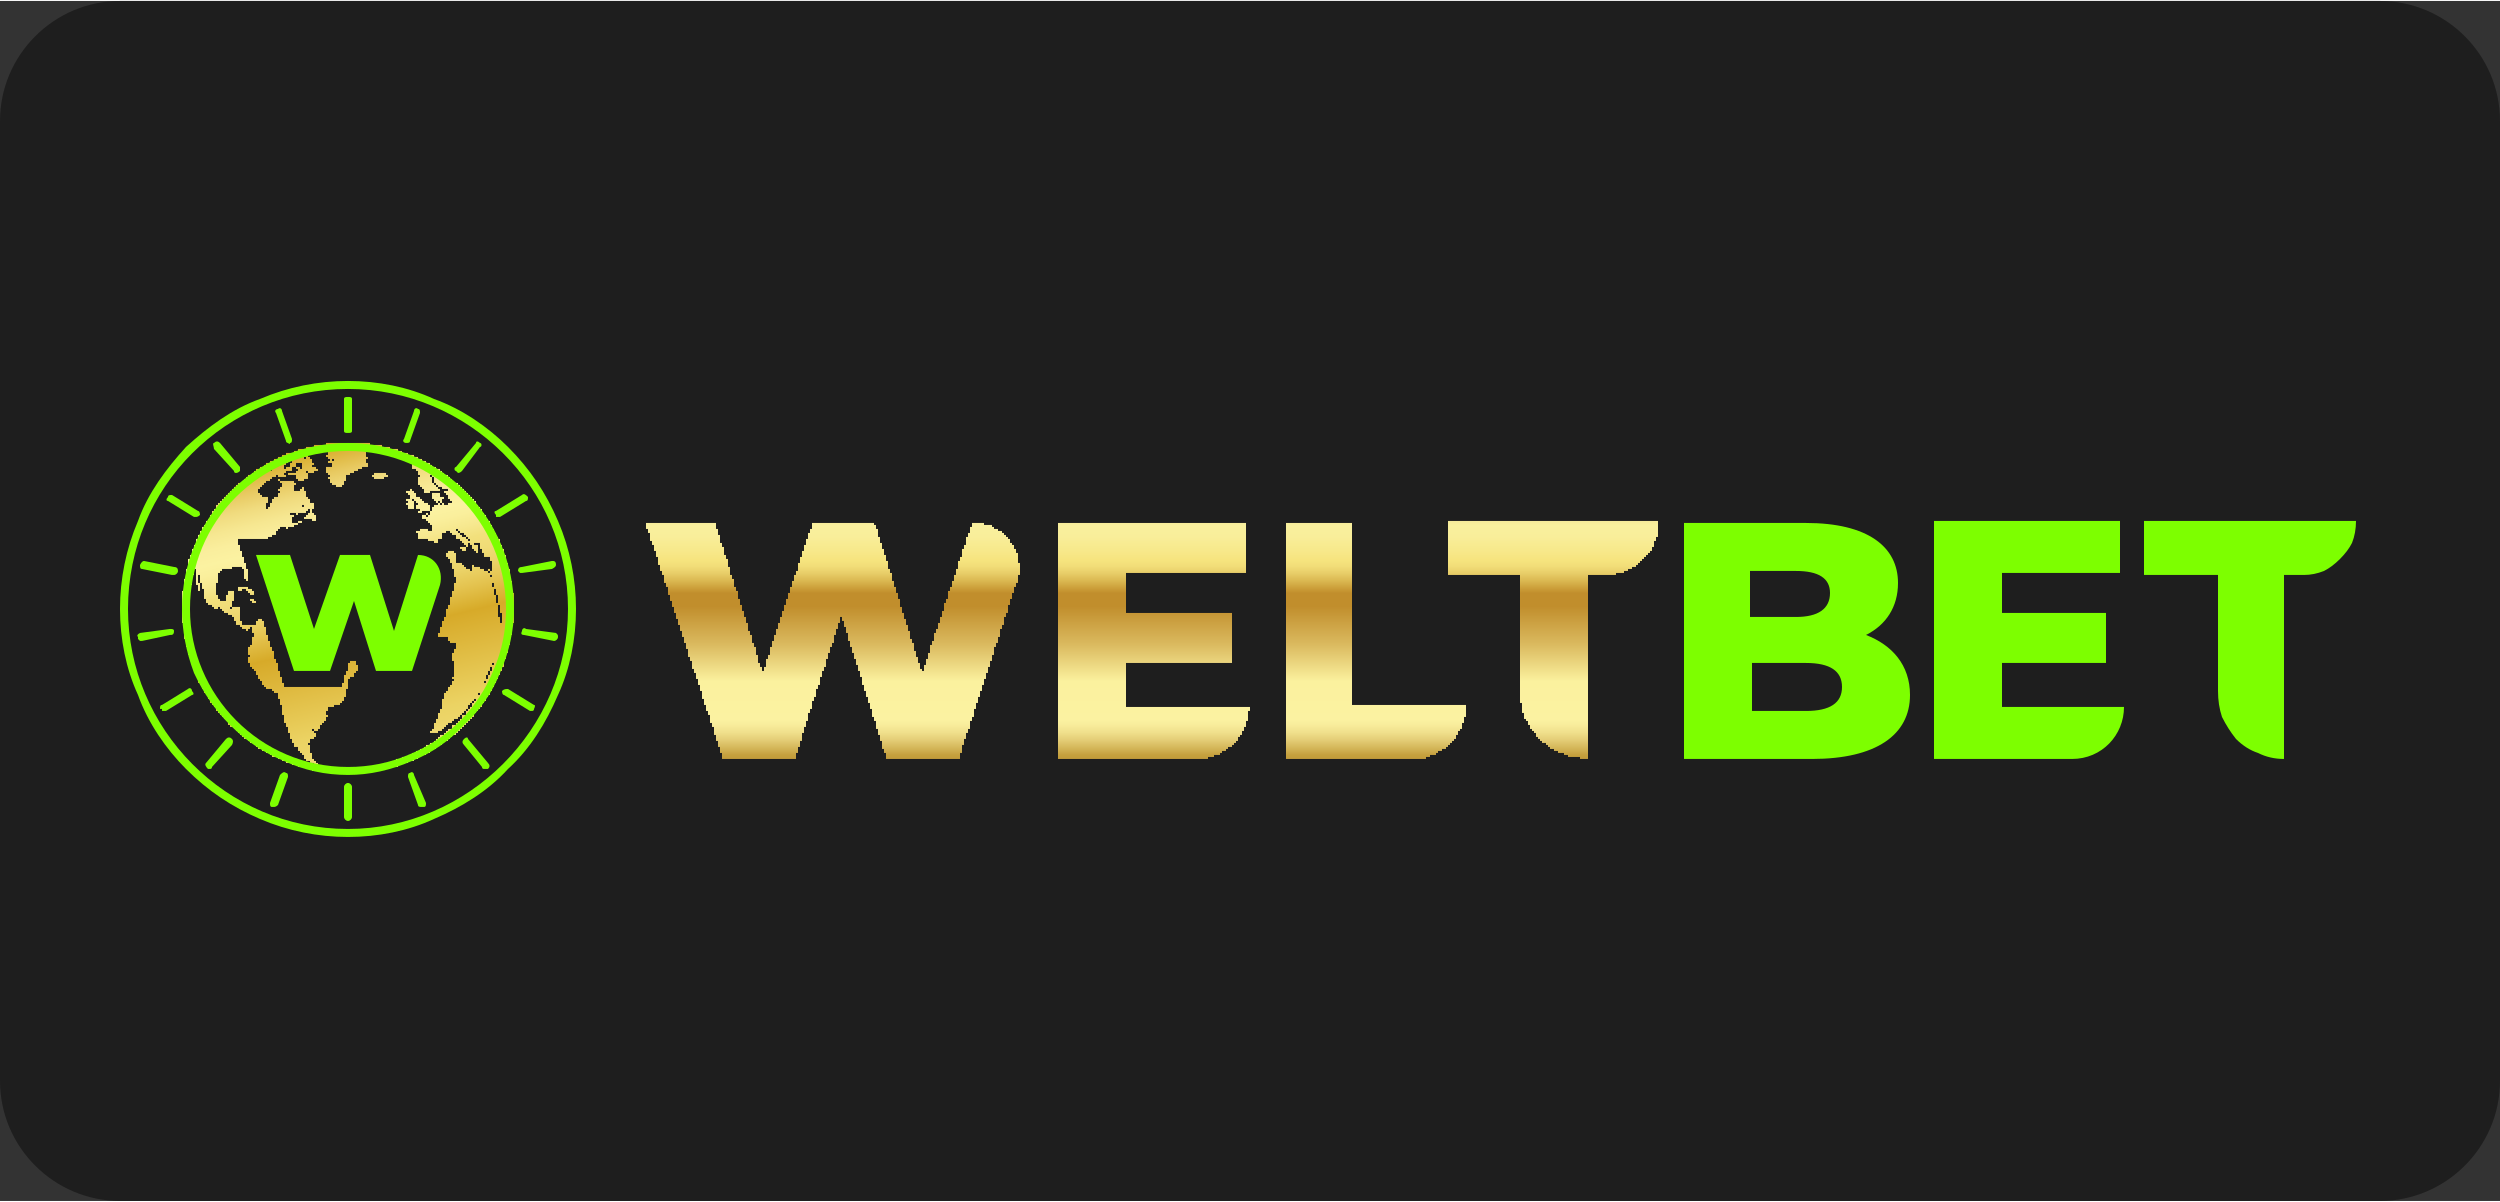 <?xml version="1.0" encoding="UTF-8"?>
<svg xmlns="http://www.w3.org/2000/svg" version="1.2" viewBox="0 0 125 60" width="260" height="125">
  <rect x="0" y="0" width="125" height="60" fill="#333333" stroke="none"/>
  <title>weltbet-svg</title>
  <defs>
    <clipPath id="cp1">
      <path d="m6 19h112v22.79h-112z"></path>
    </clipPath>
    <linearGradient id="g1" x1="20" y1="21.4" x2="24.7" y2="40.7" gradientUnits="userSpaceOnUse">
      <stop offset="0" stop-color="#d7aa29"></stop>
      <stop offset=".026" stop-color="#deb73e"></stop>
      <stop offset=".067" stop-color="#e8ca62"></stop>
      <stop offset=".107" stop-color="#f0db7e"></stop>
      <stop offset=".147" stop-color="#f6e791"></stop>
      <stop offset=".184" stop-color="#faee9d"></stop>
      <stop offset=".219" stop-color="#fbf2a1"></stop>
      <stop offset=".244" stop-color="#faef9c"></stop>
      <stop offset=".276" stop-color="#f6e88f"></stop>
      <stop offset=".307" stop-color="#f2e07c"></stop>
      <stop offset=".339" stop-color="#f0dc77"></stop>
      <stop offset=".38" stop-color="#ebd368"></stop>
      <stop offset=".425" stop-color="#e4c34f"></stop>
      <stop offset=".475" stop-color="#d9af2f"></stop>
      <stop offset=".486" stop-color="#d7aa29"></stop>
      <stop offset=".703" stop-color="#ebd262"></stop>
      <stop offset=".705" stop-color="#ebd363"></stop>
      <stop offset=".736" stop-color="#ecd568"></stop>
      <stop offset=".775" stop-color="#f0dc77"></stop>
      <stop offset=".819" stop-color="#f6e88d"></stop>
      <stop offset=".831" stop-color="#f9ed95"></stop>
      <stop offset=".924" stop-color="#f8ed96"></stop>
      <stop offset=".937" stop-color="#f4e489"></stop>
      <stop offset=".961" stop-color="#eacf68"></stop>
      <stop offset=".993" stop-color="#dab031"></stop>
      <stop offset="1" stop-color="#d7aa29"></stop>
    </linearGradient>
    <linearGradient id="g2" x1="19.6" y1="21.5" x2="24.3" y2="40.8" gradientUnits="userSpaceOnUse">
      <stop offset="0" stop-color="#d7aa29"></stop>
      <stop offset=".026" stop-color="#deb73e"></stop>
      <stop offset=".067" stop-color="#e8ca62"></stop>
      <stop offset=".107" stop-color="#f0db7e"></stop>
      <stop offset=".147" stop-color="#f6e791"></stop>
      <stop offset=".184" stop-color="#faee9d"></stop>
      <stop offset=".219" stop-color="#fbf2a1"></stop>
      <stop offset=".244" stop-color="#faef9c"></stop>
      <stop offset=".276" stop-color="#f6e88f"></stop>
      <stop offset=".307" stop-color="#f2e07c"></stop>
      <stop offset=".339" stop-color="#f0dc77"></stop>
      <stop offset=".38" stop-color="#ebd368"></stop>
      <stop offset=".425" stop-color="#e4c34f"></stop>
      <stop offset=".475" stop-color="#d9af2f"></stop>
      <stop offset=".486" stop-color="#d7aa29"></stop>
      <stop offset=".703" stop-color="#ebd262"></stop>
      <stop offset=".705" stop-color="#ebd363"></stop>
      <stop offset=".736" stop-color="#ecd568"></stop>
      <stop offset=".775" stop-color="#f0dc77"></stop>
      <stop offset=".819" stop-color="#f6e88d"></stop>
      <stop offset=".831" stop-color="#f9ed95"></stop>
      <stop offset=".924" stop-color="#f8ed96"></stop>
      <stop offset=".937" stop-color="#f4e489"></stop>
      <stop offset=".961" stop-color="#eacf68"></stop>
      <stop offset=".993" stop-color="#dab031"></stop>
      <stop offset="1" stop-color="#d7aa29"></stop>
    </linearGradient>
    <linearGradient id="g3" x1="15.3" y1="22.5" x2="20" y2="41.8" gradientUnits="userSpaceOnUse">
      <stop offset="0" stop-color="#d7aa29"></stop>
      <stop offset=".026" stop-color="#deb73e"></stop>
      <stop offset=".067" stop-color="#e8ca62"></stop>
      <stop offset=".107" stop-color="#f0db7e"></stop>
      <stop offset=".147" stop-color="#f6e791"></stop>
      <stop offset=".184" stop-color="#faee9d"></stop>
      <stop offset=".219" stop-color="#fbf2a1"></stop>
      <stop offset=".244" stop-color="#faef9c"></stop>
      <stop offset=".276" stop-color="#f6e88f"></stop>
      <stop offset=".307" stop-color="#f2e07c"></stop>
      <stop offset=".339" stop-color="#f0dc77"></stop>
      <stop offset=".38" stop-color="#ebd368"></stop>
      <stop offset=".425" stop-color="#e4c34f"></stop>
      <stop offset=".475" stop-color="#d9af2f"></stop>
      <stop offset=".486" stop-color="#d7aa29"></stop>
      <stop offset=".703" stop-color="#ebd262"></stop>
      <stop offset=".705" stop-color="#ebd363"></stop>
      <stop offset=".736" stop-color="#ecd568"></stop>
      <stop offset=".775" stop-color="#f0dc77"></stop>
      <stop offset=".819" stop-color="#f6e88d"></stop>
      <stop offset=".831" stop-color="#f9ed95"></stop>
      <stop offset=".924" stop-color="#f8ed96"></stop>
      <stop offset=".937" stop-color="#f4e489"></stop>
      <stop offset=".961" stop-color="#eacf68"></stop>
      <stop offset=".993" stop-color="#dab031"></stop>
      <stop offset="1" stop-color="#d7aa29"></stop>
    </linearGradient>
    <linearGradient id="g4" x1="19.6" y1="21.5" x2="24.3" y2="40.8" gradientUnits="userSpaceOnUse">
      <stop offset="0" stop-color="#d7aa29"></stop>
      <stop offset=".026" stop-color="#deb73e"></stop>
      <stop offset=".067" stop-color="#e8ca62"></stop>
      <stop offset=".107" stop-color="#f0db7e"></stop>
      <stop offset=".147" stop-color="#f6e791"></stop>
      <stop offset=".184" stop-color="#faee9d"></stop>
      <stop offset=".219" stop-color="#fbf2a1"></stop>
      <stop offset=".244" stop-color="#faef9c"></stop>
      <stop offset=".276" stop-color="#f6e88f"></stop>
      <stop offset=".307" stop-color="#f2e07c"></stop>
      <stop offset=".339" stop-color="#f0dc77"></stop>
      <stop offset=".38" stop-color="#ebd368"></stop>
      <stop offset=".425" stop-color="#e4c34f"></stop>
      <stop offset=".475" stop-color="#d9af2f"></stop>
      <stop offset=".486" stop-color="#d7aa29"></stop>
      <stop offset=".703" stop-color="#ebd262"></stop>
      <stop offset=".705" stop-color="#ebd363"></stop>
      <stop offset=".736" stop-color="#ecd568"></stop>
      <stop offset=".775" stop-color="#f0dc77"></stop>
      <stop offset=".819" stop-color="#f6e88d"></stop>
      <stop offset=".831" stop-color="#f9ed95"></stop>
      <stop offset=".924" stop-color="#f8ed96"></stop>
      <stop offset=".937" stop-color="#f4e489"></stop>
      <stop offset=".961" stop-color="#eacf68"></stop>
      <stop offset=".993" stop-color="#dab031"></stop>
      <stop offset="1" stop-color="#d7aa29"></stop>
    </linearGradient>
    <linearGradient id="g5" x1="14.7" y1="22.7" x2="19.4" y2="42" gradientUnits="userSpaceOnUse">
      <stop offset="0" stop-color="#d7aa29"></stop>
      <stop offset=".026" stop-color="#deb73e"></stop>
      <stop offset=".067" stop-color="#e8ca62"></stop>
      <stop offset=".107" stop-color="#f0db7e"></stop>
      <stop offset=".147" stop-color="#f6e791"></stop>
      <stop offset=".184" stop-color="#faee9d"></stop>
      <stop offset=".219" stop-color="#fbf2a1"></stop>
      <stop offset=".244" stop-color="#faef9c"></stop>
      <stop offset=".276" stop-color="#f6e88f"></stop>
      <stop offset=".307" stop-color="#f2e07c"></stop>
      <stop offset=".339" stop-color="#f0dc77"></stop>
      <stop offset=".38" stop-color="#ebd368"></stop>
      <stop offset=".425" stop-color="#e4c34f"></stop>
      <stop offset=".475" stop-color="#d9af2f"></stop>
      <stop offset=".486" stop-color="#d7aa29"></stop>
      <stop offset=".703" stop-color="#ebd262"></stop>
      <stop offset=".705" stop-color="#ebd363"></stop>
      <stop offset=".736" stop-color="#ecd568"></stop>
      <stop offset=".775" stop-color="#f0dc77"></stop>
      <stop offset=".819" stop-color="#f6e88d"></stop>
      <stop offset=".831" stop-color="#f9ed95"></stop>
      <stop offset=".924" stop-color="#f8ed96"></stop>
      <stop offset=".937" stop-color="#f4e489"></stop>
      <stop offset=".961" stop-color="#eacf68"></stop>
      <stop offset=".993" stop-color="#dab031"></stop>
      <stop offset="1" stop-color="#d7aa29"></stop>
    </linearGradient>
    <linearGradient id="g6" x1="11.5" y1="23.4" x2="16.2" y2="42.7" gradientUnits="userSpaceOnUse">
      <stop offset="0" stop-color="#d7aa29"></stop>
      <stop offset=".026" stop-color="#deb73e"></stop>
      <stop offset=".067" stop-color="#e8ca62"></stop>
      <stop offset=".107" stop-color="#f0db7e"></stop>
      <stop offset=".147" stop-color="#f6e791"></stop>
      <stop offset=".184" stop-color="#faee9d"></stop>
      <stop offset=".219" stop-color="#fbf2a1"></stop>
      <stop offset=".244" stop-color="#faef9c"></stop>
      <stop offset=".276" stop-color="#f6e88f"></stop>
      <stop offset=".307" stop-color="#f2e07c"></stop>
      <stop offset=".339" stop-color="#f0dc77"></stop>
      <stop offset=".38" stop-color="#ebd368"></stop>
      <stop offset=".425" stop-color="#e4c34f"></stop>
      <stop offset=".475" stop-color="#d9af2f"></stop>
      <stop offset=".486" stop-color="#d7aa29"></stop>
      <stop offset=".703" stop-color="#ebd262"></stop>
      <stop offset=".705" stop-color="#ebd363"></stop>
      <stop offset=".736" stop-color="#ecd568"></stop>
      <stop offset=".775" stop-color="#f0dc77"></stop>
      <stop offset=".819" stop-color="#f6e88d"></stop>
      <stop offset=".831" stop-color="#f9ed95"></stop>
      <stop offset=".924" stop-color="#f8ed96"></stop>
      <stop offset=".937" stop-color="#f4e489"></stop>
      <stop offset=".961" stop-color="#eacf68"></stop>
      <stop offset=".993" stop-color="#dab031"></stop>
      <stop offset="1" stop-color="#d7aa29"></stop>
    </linearGradient>
    <linearGradient id="g7" x1="20.5" y1="21.2" x2="25.2" y2="40.5" gradientUnits="userSpaceOnUse">
      <stop offset="0" stop-color="#d7aa29"></stop>
      <stop offset=".026" stop-color="#deb73e"></stop>
      <stop offset=".067" stop-color="#e8ca62"></stop>
      <stop offset=".107" stop-color="#f0db7e"></stop>
      <stop offset=".147" stop-color="#f6e791"></stop>
      <stop offset=".184" stop-color="#faee9d"></stop>
      <stop offset=".219" stop-color="#fbf2a1"></stop>
      <stop offset=".244" stop-color="#faef9c"></stop>
      <stop offset=".276" stop-color="#f6e88f"></stop>
      <stop offset=".307" stop-color="#f2e07c"></stop>
      <stop offset=".339" stop-color="#f0dc77"></stop>
      <stop offset=".38" stop-color="#ebd368"></stop>
      <stop offset=".425" stop-color="#e4c34f"></stop>
      <stop offset=".475" stop-color="#d9af2f"></stop>
      <stop offset=".486" stop-color="#d7aa29"></stop>
      <stop offset=".703" stop-color="#ebd262"></stop>
      <stop offset=".705" stop-color="#ebd363"></stop>
      <stop offset=".736" stop-color="#ecd568"></stop>
      <stop offset=".775" stop-color="#f0dc77"></stop>
      <stop offset=".819" stop-color="#f6e88d"></stop>
      <stop offset=".831" stop-color="#f9ed95"></stop>
      <stop offset=".924" stop-color="#f8ed96"></stop>
      <stop offset=".937" stop-color="#f4e489"></stop>
      <stop offset=".961" stop-color="#eacf68"></stop>
      <stop offset=".993" stop-color="#dab031"></stop>
      <stop offset="1" stop-color="#d7aa29"></stop>
    </linearGradient>
    <linearGradient id="g8" x1="21" y1="21.1" x2="25.7" y2="40.4" gradientUnits="userSpaceOnUse">
      <stop offset="0" stop-color="#d7aa29"></stop>
      <stop offset=".026" stop-color="#deb73e"></stop>
      <stop offset=".067" stop-color="#e8ca62"></stop>
      <stop offset=".107" stop-color="#f0db7e"></stop>
      <stop offset=".147" stop-color="#f6e791"></stop>
      <stop offset=".184" stop-color="#faee9d"></stop>
      <stop offset=".219" stop-color="#fbf2a1"></stop>
      <stop offset=".244" stop-color="#faef9c"></stop>
      <stop offset=".276" stop-color="#f6e88f"></stop>
      <stop offset=".307" stop-color="#f2e07c"></stop>
      <stop offset=".339" stop-color="#f0dc77"></stop>
      <stop offset=".38" stop-color="#ebd368"></stop>
      <stop offset=".425" stop-color="#e4c34f"></stop>
      <stop offset=".475" stop-color="#d9af2f"></stop>
      <stop offset=".486" stop-color="#d7aa29"></stop>
      <stop offset=".703" stop-color="#ebd262"></stop>
      <stop offset=".705" stop-color="#ebd363"></stop>
      <stop offset=".736" stop-color="#ecd568"></stop>
      <stop offset=".775" stop-color="#f0dc77"></stop>
      <stop offset=".819" stop-color="#f6e88d"></stop>
      <stop offset=".831" stop-color="#f9ed95"></stop>
      <stop offset=".924" stop-color="#f8ed96"></stop>
      <stop offset=".937" stop-color="#f4e489"></stop>
      <stop offset=".961" stop-color="#eacf68"></stop>
      <stop offset=".993" stop-color="#dab031"></stop>
      <stop offset="1" stop-color="#d7aa29"></stop>
    </linearGradient>
    <linearGradient id="g9" x1="18.5" y1="21.7" x2="23.2" y2="41" gradientUnits="userSpaceOnUse">
      <stop offset="0" stop-color="#d7aa29"></stop>
      <stop offset=".026" stop-color="#deb73e"></stop>
      <stop offset=".067" stop-color="#e8ca62"></stop>
      <stop offset=".107" stop-color="#f0db7e"></stop>
      <stop offset=".147" stop-color="#f6e791"></stop>
      <stop offset=".184" stop-color="#faee9d"></stop>
      <stop offset=".219" stop-color="#fbf2a1"></stop>
      <stop offset=".244" stop-color="#faef9c"></stop>
      <stop offset=".276" stop-color="#f6e88f"></stop>
      <stop offset=".307" stop-color="#f2e07c"></stop>
      <stop offset=".339" stop-color="#f0dc77"></stop>
      <stop offset=".38" stop-color="#ebd368"></stop>
      <stop offset=".425" stop-color="#e4c34f"></stop>
      <stop offset=".475" stop-color="#d9af2f"></stop>
      <stop offset=".486" stop-color="#d7aa29"></stop>
      <stop offset=".703" stop-color="#ebd262"></stop>
      <stop offset=".705" stop-color="#ebd363"></stop>
      <stop offset=".736" stop-color="#ecd568"></stop>
      <stop offset=".775" stop-color="#f0dc77"></stop>
      <stop offset=".819" stop-color="#f6e88d"></stop>
      <stop offset=".831" stop-color="#f9ed95"></stop>
      <stop offset=".924" stop-color="#f8ed96"></stop>
      <stop offset=".937" stop-color="#f4e489"></stop>
      <stop offset=".961" stop-color="#eacf68"></stop>
      <stop offset=".993" stop-color="#dab031"></stop>
      <stop offset="1" stop-color="#d7aa29"></stop>
    </linearGradient>
    <linearGradient id="g10" x1="11" y1="23.5" x2="15.7" y2="42.8" gradientUnits="userSpaceOnUse">
      <stop offset="0" stop-color="#d7aa29"></stop>
      <stop offset=".026" stop-color="#deb73e"></stop>
      <stop offset=".067" stop-color="#e8ca62"></stop>
      <stop offset=".107" stop-color="#f0db7e"></stop>
      <stop offset=".147" stop-color="#f6e791"></stop>
      <stop offset=".184" stop-color="#faee9d"></stop>
      <stop offset=".219" stop-color="#fbf2a1"></stop>
      <stop offset=".244" stop-color="#faef9c"></stop>
      <stop offset=".276" stop-color="#f6e88f"></stop>
      <stop offset=".307" stop-color="#f2e07c"></stop>
      <stop offset=".339" stop-color="#f0dc77"></stop>
      <stop offset=".38" stop-color="#ebd368"></stop>
      <stop offset=".425" stop-color="#e4c34f"></stop>
      <stop offset=".475" stop-color="#d9af2f"></stop>
      <stop offset=".486" stop-color="#d7aa29"></stop>
      <stop offset=".703" stop-color="#ebd262"></stop>
      <stop offset=".705" stop-color="#ebd363"></stop>
      <stop offset=".736" stop-color="#ecd568"></stop>
      <stop offset=".775" stop-color="#f0dc77"></stop>
      <stop offset=".819" stop-color="#f6e88d"></stop>
      <stop offset=".831" stop-color="#f9ed95"></stop>
      <stop offset=".924" stop-color="#f8ed96"></stop>
      <stop offset=".937" stop-color="#f4e489"></stop>
      <stop offset=".961" stop-color="#eacf68"></stop>
      <stop offset=".993" stop-color="#dab031"></stop>
      <stop offset="1" stop-color="#d7aa29"></stop>
    </linearGradient>
    <linearGradient id="g11" x1="12.5" y1="23.3" x2="17.1" y2="42.5" gradientUnits="userSpaceOnUse">
      <stop offset="0" stop-color="#d7aa29"></stop>
      <stop offset=".026" stop-color="#deb73e"></stop>
      <stop offset=".067" stop-color="#e8ca62"></stop>
      <stop offset=".107" stop-color="#f0db7e"></stop>
      <stop offset=".147" stop-color="#f6e791"></stop>
      <stop offset=".184" stop-color="#faee9d"></stop>
      <stop offset=".219" stop-color="#fbf2a1"></stop>
      <stop offset=".244" stop-color="#faef9c"></stop>
      <stop offset=".276" stop-color="#f6e88f"></stop>
      <stop offset=".307" stop-color="#f2e07c"></stop>
      <stop offset=".339" stop-color="#f0dc77"></stop>
      <stop offset=".38" stop-color="#ebd368"></stop>
      <stop offset=".425" stop-color="#e4c34f"></stop>
      <stop offset=".475" stop-color="#d9af2f"></stop>
      <stop offset=".486" stop-color="#d7aa29"></stop>
      <stop offset=".703" stop-color="#ebd262"></stop>
      <stop offset=".705" stop-color="#ebd363"></stop>
      <stop offset=".736" stop-color="#ecd568"></stop>
      <stop offset=".775" stop-color="#f0dc77"></stop>
      <stop offset=".819" stop-color="#f6e88d"></stop>
      <stop offset=".831" stop-color="#f9ed95"></stop>
      <stop offset=".924" stop-color="#f8ed96"></stop>
      <stop offset=".937" stop-color="#f4e489"></stop>
      <stop offset=".961" stop-color="#eacf68"></stop>
      <stop offset=".993" stop-color="#dab031"></stop>
      <stop offset="1" stop-color="#d7aa29"></stop>
    </linearGradient>
    <linearGradient id="g12" x1="14.1" y1="22.8" x2="18.8" y2="42.1" gradientUnits="userSpaceOnUse">
      <stop offset="0" stop-color="#d7aa29"></stop>
      <stop offset=".026" stop-color="#deb73e"></stop>
      <stop offset=".067" stop-color="#e8ca62"></stop>
      <stop offset=".107" stop-color="#f0db7e"></stop>
      <stop offset=".147" stop-color="#f6e791"></stop>
      <stop offset=".184" stop-color="#faee9d"></stop>
      <stop offset=".219" stop-color="#fbf2a1"></stop>
      <stop offset=".244" stop-color="#faef9c"></stop>
      <stop offset=".276" stop-color="#f6e88f"></stop>
      <stop offset=".307" stop-color="#f2e07c"></stop>
      <stop offset=".339" stop-color="#f0dc77"></stop>
      <stop offset=".38" stop-color="#ebd368"></stop>
      <stop offset=".425" stop-color="#e4c34f"></stop>
      <stop offset=".475" stop-color="#d9af2f"></stop>
      <stop offset=".486" stop-color="#d7aa29"></stop>
      <stop offset=".703" stop-color="#ebd262"></stop>
      <stop offset=".705" stop-color="#ebd363"></stop>
      <stop offset=".736" stop-color="#ecd568"></stop>
      <stop offset=".775" stop-color="#f0dc77"></stop>
      <stop offset=".819" stop-color="#f6e88d"></stop>
      <stop offset=".831" stop-color="#f9ed95"></stop>
      <stop offset=".924" stop-color="#f8ed96"></stop>
      <stop offset=".937" stop-color="#f4e489"></stop>
      <stop offset=".961" stop-color="#eacf68"></stop>
      <stop offset=".993" stop-color="#dab031"></stop>
      <stop offset="1" stop-color="#d7aa29"></stop>
    </linearGradient>
    <linearGradient id="g13" x1="13.8" y1="22.9" x2="18.5" y2="42.2" gradientUnits="userSpaceOnUse">
      <stop offset="0" stop-color="#d7aa29"></stop>
      <stop offset=".026" stop-color="#deb73e"></stop>
      <stop offset=".067" stop-color="#e8ca62"></stop>
      <stop offset=".107" stop-color="#f0db7e"></stop>
      <stop offset=".147" stop-color="#f6e791"></stop>
      <stop offset=".184" stop-color="#faee9d"></stop>
      <stop offset=".219" stop-color="#fbf2a1"></stop>
      <stop offset=".244" stop-color="#faef9c"></stop>
      <stop offset=".276" stop-color="#f6e88f"></stop>
      <stop offset=".307" stop-color="#f2e07c"></stop>
      <stop offset=".339" stop-color="#f0dc77"></stop>
      <stop offset=".38" stop-color="#ebd368"></stop>
      <stop offset=".425" stop-color="#e4c34f"></stop>
      <stop offset=".475" stop-color="#d9af2f"></stop>
      <stop offset=".486" stop-color="#d7aa29"></stop>
      <stop offset=".703" stop-color="#ebd262"></stop>
      <stop offset=".705" stop-color="#ebd363"></stop>
      <stop offset=".736" stop-color="#ecd568"></stop>
      <stop offset=".775" stop-color="#f0dc77"></stop>
      <stop offset=".819" stop-color="#f6e88d"></stop>
      <stop offset=".831" stop-color="#f9ed95"></stop>
      <stop offset=".924" stop-color="#f8ed96"></stop>
      <stop offset=".937" stop-color="#f4e489"></stop>
      <stop offset=".961" stop-color="#eacf68"></stop>
      <stop offset=".993" stop-color="#dab031"></stop>
      <stop offset="1" stop-color="#d7aa29"></stop>
    </linearGradient>
    <linearGradient id="g14" x1="14.8" y1="22.6" x2="19.5" y2="41.9" gradientUnits="userSpaceOnUse">
      <stop offset="0" stop-color="#d7aa29"></stop>
      <stop offset=".026" stop-color="#deb73e"></stop>
      <stop offset=".067" stop-color="#e8ca62"></stop>
      <stop offset=".107" stop-color="#f0db7e"></stop>
      <stop offset=".147" stop-color="#f6e791"></stop>
      <stop offset=".184" stop-color="#faee9d"></stop>
      <stop offset=".219" stop-color="#fbf2a1"></stop>
      <stop offset=".244" stop-color="#faef9c"></stop>
      <stop offset=".276" stop-color="#f6e88f"></stop>
      <stop offset=".307" stop-color="#f2e07c"></stop>
      <stop offset=".339" stop-color="#f0dc77"></stop>
      <stop offset=".38" stop-color="#ebd368"></stop>
      <stop offset=".425" stop-color="#e4c34f"></stop>
      <stop offset=".475" stop-color="#d9af2f"></stop>
      <stop offset=".486" stop-color="#d7aa29"></stop>
      <stop offset=".703" stop-color="#ebd262"></stop>
      <stop offset=".705" stop-color="#ebd363"></stop>
      <stop offset=".736" stop-color="#ecd568"></stop>
      <stop offset=".775" stop-color="#f0dc77"></stop>
      <stop offset=".819" stop-color="#f6e88d"></stop>
      <stop offset=".831" stop-color="#f9ed95"></stop>
      <stop offset=".924" stop-color="#f8ed96"></stop>
      <stop offset=".937" stop-color="#f4e489"></stop>
      <stop offset=".961" stop-color="#eacf68"></stop>
      <stop offset=".993" stop-color="#dab031"></stop>
      <stop offset="1" stop-color="#d7aa29"></stop>
    </linearGradient>
    <linearGradient id="g15" x1="13.7" y1="22.9" x2="18.4" y2="42.2" gradientUnits="userSpaceOnUse">
      <stop offset="0" stop-color="#d7aa29"></stop>
      <stop offset=".026" stop-color="#deb73e"></stop>
      <stop offset=".067" stop-color="#e8ca62"></stop>
      <stop offset=".107" stop-color="#f0db7e"></stop>
      <stop offset=".147" stop-color="#f6e791"></stop>
      <stop offset=".184" stop-color="#faee9d"></stop>
      <stop offset=".219" stop-color="#fbf2a1"></stop>
      <stop offset=".244" stop-color="#faef9c"></stop>
      <stop offset=".276" stop-color="#f6e88f"></stop>
      <stop offset=".307" stop-color="#f2e07c"></stop>
      <stop offset=".339" stop-color="#f0dc77"></stop>
      <stop offset=".38" stop-color="#ebd368"></stop>
      <stop offset=".425" stop-color="#e4c34f"></stop>
      <stop offset=".475" stop-color="#d9af2f"></stop>
      <stop offset=".486" stop-color="#d7aa29"></stop>
      <stop offset=".703" stop-color="#ebd262"></stop>
      <stop offset=".705" stop-color="#ebd363"></stop>
      <stop offset=".736" stop-color="#ecd568"></stop>
      <stop offset=".775" stop-color="#f0dc77"></stop>
      <stop offset=".819" stop-color="#f6e88d"></stop>
      <stop offset=".831" stop-color="#f9ed95"></stop>
      <stop offset=".924" stop-color="#f8ed96"></stop>
      <stop offset=".937" stop-color="#f4e489"></stop>
      <stop offset=".961" stop-color="#eacf68"></stop>
      <stop offset=".993" stop-color="#dab031"></stop>
      <stop offset="1" stop-color="#d7aa29"></stop>
    </linearGradient>
    <linearGradient id="g16" x1="15.5" y1="22.5" x2="20.2" y2="41.8" gradientUnits="userSpaceOnUse">
      <stop offset="0" stop-color="#d7aa29"></stop>
      <stop offset=".026" stop-color="#deb73e"></stop>
      <stop offset=".067" stop-color="#e8ca62"></stop>
      <stop offset=".107" stop-color="#f0db7e"></stop>
      <stop offset=".147" stop-color="#f6e791"></stop>
      <stop offset=".184" stop-color="#faee9d"></stop>
      <stop offset=".219" stop-color="#fbf2a1"></stop>
      <stop offset=".244" stop-color="#faef9c"></stop>
      <stop offset=".276" stop-color="#f6e88f"></stop>
      <stop offset=".307" stop-color="#f2e07c"></stop>
      <stop offset=".339" stop-color="#f0dc77"></stop>
      <stop offset=".38" stop-color="#ebd368"></stop>
      <stop offset=".425" stop-color="#e4c34f"></stop>
      <stop offset=".475" stop-color="#d9af2f"></stop>
      <stop offset=".486" stop-color="#d7aa29"></stop>
      <stop offset=".703" stop-color="#ebd262"></stop>
      <stop offset=".705" stop-color="#ebd363"></stop>
      <stop offset=".736" stop-color="#ecd568"></stop>
      <stop offset=".775" stop-color="#f0dc77"></stop>
      <stop offset=".819" stop-color="#f6e88d"></stop>
      <stop offset=".831" stop-color="#f9ed95"></stop>
      <stop offset=".924" stop-color="#f8ed96"></stop>
      <stop offset=".937" stop-color="#f4e489"></stop>
      <stop offset=".961" stop-color="#eacf68"></stop>
      <stop offset=".993" stop-color="#dab031"></stop>
      <stop offset="1" stop-color="#d7aa29"></stop>
    </linearGradient>
    <linearGradient id="g17" x1="10.9" y1="24" x2="15.3" y2="41.8" gradientUnits="userSpaceOnUse">
      <stop offset="0" stop-color="#d7aa29"></stop>
      <stop offset=".026" stop-color="#deb73e"></stop>
      <stop offset=".067" stop-color="#e8ca62"></stop>
      <stop offset=".107" stop-color="#f0db7e"></stop>
      <stop offset=".147" stop-color="#f6e791"></stop>
      <stop offset=".184" stop-color="#faee9d"></stop>
      <stop offset=".219" stop-color="#fbf2a1"></stop>
      <stop offset=".244" stop-color="#faef9c"></stop>
      <stop offset=".276" stop-color="#f6e88f"></stop>
      <stop offset=".307" stop-color="#f2e07c"></stop>
      <stop offset=".339" stop-color="#f0dc77"></stop>
      <stop offset=".38" stop-color="#ebd368"></stop>
      <stop offset=".425" stop-color="#e4c34f"></stop>
      <stop offset=".475" stop-color="#d9af2f"></stop>
      <stop offset=".486" stop-color="#d7aa29"></stop>
      <stop offset=".703" stop-color="#ebd262"></stop>
      <stop offset=".705" stop-color="#ebd363"></stop>
      <stop offset=".736" stop-color="#ecd568"></stop>
      <stop offset=".775" stop-color="#f0dc77"></stop>
      <stop offset=".819" stop-color="#f6e88d"></stop>
      <stop offset=".831" stop-color="#f9ed95"></stop>
      <stop offset=".924" stop-color="#f8ed96"></stop>
      <stop offset=".937" stop-color="#f4e489"></stop>
      <stop offset=".961" stop-color="#eacf68"></stop>
      <stop offset=".993" stop-color="#dab031"></stop>
      <stop offset="1" stop-color="#d7aa29"></stop>
    </linearGradient>
    <linearGradient id="g18" x1="41.8" y1="24" x2="41.8" y2="39" gradientUnits="userSpaceOnUse">
      <stop offset="0" stop-color="#a16f29"></stop>
      <stop offset=".012" stop-color="#a16f29"></stop>
      <stop offset=".028" stop-color="#b08338"></stop>
      <stop offset=".054" stop-color="#c6a458"></stop>
      <stop offset=".079" stop-color="#dac274"></stop>
      <stop offset=".104" stop-color="#e9d98a"></stop>
      <stop offset=".128" stop-color="#f5e999"></stop>
      <stop offset=".149" stop-color="#f9f09e"></stop>
      <stop offset=".184" stop-color="#f9ee9a"></stop>
      <stop offset=".229" stop-color="#f7e98c"></stop>
      <stop offset=".264" stop-color="#f6e47e"></stop>
      <stop offset=".283" stop-color="#f2de79"></stop>
      <stop offset=".307" stop-color="#e8ce69"></stop>
      <stop offset=".335" stop-color="#d9b64f"></stop>
      <stop offset=".365" stop-color="#c79733"></stop>
      <stop offset=".374" stop-color="#c18e2c"></stop>
      <stop offset=".418" stop-color="#c18e2c"></stop>
      <stop offset=".543" stop-color="#dab95e"></stop>
      <stop offset=".668" stop-color="#fbf19e"></stop>
      <stop offset=".796" stop-color="#fbf2a1"></stop>
      <stop offset=".814" stop-color="#f8ec9b"></stop>
      <stop offset=".838" stop-color="#f0e08c"></stop>
      <stop offset=".865" stop-color="#e3cc75"></stop>
      <stop offset=".894" stop-color="#d2b355"></stop>
      <stop offset=".914" stop-color="#c5a03d"></stop>
      <stop offset="1" stop-color="#b0842d"></stop>
    </linearGradient>
    <linearGradient id="g19" x1="57.7" y1="24" x2="57.7" y2="39" gradientUnits="userSpaceOnUse">
      <stop offset="0" stop-color="#a16f29"></stop>
      <stop offset=".012" stop-color="#a16f29"></stop>
      <stop offset=".028" stop-color="#b08338"></stop>
      <stop offset=".054" stop-color="#c6a458"></stop>
      <stop offset=".079" stop-color="#dac274"></stop>
      <stop offset=".104" stop-color="#e9d98a"></stop>
      <stop offset=".128" stop-color="#f5e999"></stop>
      <stop offset=".149" stop-color="#f9f09e"></stop>
      <stop offset=".184" stop-color="#f9ee9a"></stop>
      <stop offset=".229" stop-color="#f7e98c"></stop>
      <stop offset=".264" stop-color="#f6e47e"></stop>
      <stop offset=".283" stop-color="#f2de79"></stop>
      <stop offset=".307" stop-color="#e8ce69"></stop>
      <stop offset=".335" stop-color="#d9b64f"></stop>
      <stop offset=".365" stop-color="#c79733"></stop>
      <stop offset=".374" stop-color="#c18e2c"></stop>
      <stop offset=".418" stop-color="#c18e2c"></stop>
      <stop offset=".543" stop-color="#dab95e"></stop>
      <stop offset=".668" stop-color="#fbf19e"></stop>
      <stop offset=".796" stop-color="#fbf2a1"></stop>
      <stop offset=".814" stop-color="#f8ec9b"></stop>
      <stop offset=".838" stop-color="#f0e08c"></stop>
      <stop offset=".865" stop-color="#e3cc75"></stop>
      <stop offset=".894" stop-color="#d2b355"></stop>
      <stop offset=".914" stop-color="#c5a03d"></stop>
      <stop offset="1" stop-color="#b0842d"></stop>
    </linearGradient>
    <linearGradient id="g20" x1="68.8" y1="24" x2="68.8" y2="39" gradientUnits="userSpaceOnUse">
      <stop offset="0" stop-color="#a16f29"></stop>
      <stop offset=".012" stop-color="#a16f29"></stop>
      <stop offset=".028" stop-color="#b08338"></stop>
      <stop offset=".054" stop-color="#c6a458"></stop>
      <stop offset=".079" stop-color="#dac274"></stop>
      <stop offset=".104" stop-color="#e9d98a"></stop>
      <stop offset=".128" stop-color="#f5e999"></stop>
      <stop offset=".149" stop-color="#f9f09e"></stop>
      <stop offset=".184" stop-color="#f9ee9a"></stop>
      <stop offset=".229" stop-color="#f7e98c"></stop>
      <stop offset=".264" stop-color="#f6e47e"></stop>
      <stop offset=".283" stop-color="#f2de79"></stop>
      <stop offset=".307" stop-color="#e8ce69"></stop>
      <stop offset=".335" stop-color="#d9b64f"></stop>
      <stop offset=".365" stop-color="#c79733"></stop>
      <stop offset=".374" stop-color="#c18e2c"></stop>
      <stop offset=".418" stop-color="#c18e2c"></stop>
      <stop offset=".543" stop-color="#dab95e"></stop>
      <stop offset=".668" stop-color="#fbf19e"></stop>
      <stop offset=".796" stop-color="#fbf2a1"></stop>
      <stop offset=".814" stop-color="#f8ec9b"></stop>
      <stop offset=".838" stop-color="#f0e08c"></stop>
      <stop offset=".865" stop-color="#e3cc75"></stop>
      <stop offset=".894" stop-color="#d2b355"></stop>
      <stop offset=".914" stop-color="#c5a03d"></stop>
      <stop offset="1" stop-color="#b0842d"></stop>
    </linearGradient>
    <linearGradient id="g21" x1="77.7" y1="24" x2="77.7" y2="39" gradientUnits="userSpaceOnUse">
      <stop offset="0" stop-color="#a16f29"></stop>
      <stop offset=".012" stop-color="#a16f29"></stop>
      <stop offset=".028" stop-color="#b08338"></stop>
      <stop offset=".054" stop-color="#c6a458"></stop>
      <stop offset=".079" stop-color="#dac274"></stop>
      <stop offset=".104" stop-color="#e9d98a"></stop>
      <stop offset=".128" stop-color="#f5e999"></stop>
      <stop offset=".149" stop-color="#f9f09e"></stop>
      <stop offset=".184" stop-color="#f9ee9a"></stop>
      <stop offset=".229" stop-color="#f7e98c"></stop>
      <stop offset=".264" stop-color="#f6e47e"></stop>
      <stop offset=".283" stop-color="#f2de79"></stop>
      <stop offset=".307" stop-color="#e8ce69"></stop>
      <stop offset=".335" stop-color="#d9b64f"></stop>
      <stop offset=".365" stop-color="#c79733"></stop>
      <stop offset=".374" stop-color="#c18e2c"></stop>
      <stop offset=".418" stop-color="#c18e2c"></stop>
      <stop offset=".543" stop-color="#dab95e"></stop>
      <stop offset=".668" stop-color="#fbf19e"></stop>
      <stop offset=".796" stop-color="#fbf2a1"></stop>
      <stop offset=".814" stop-color="#f8ec9b"></stop>
      <stop offset=".838" stop-color="#f0e08c"></stop>
      <stop offset=".865" stop-color="#e3cc75"></stop>
      <stop offset=".894" stop-color="#d2b355"></stop>
      <stop offset=".914" stop-color="#c5a03d"></stop>
      <stop offset="1" stop-color="#b0842d"></stop>
    </linearGradient>
  </defs>
  <style>
		.s0 { fill: #1e1e1e } 
		.s1 { fill: url(#g1) } 
		.s2 { fill: url(#g2) } 
		.s3 { fill: url(#g3) } 
		.s4 { fill: url(#g4) } 
		.s5 { fill: url(#g5) } 
		.s6 { fill: url(#g6) } 
		.s7 { fill: url(#g7) } 
		.s8 { fill: url(#g8) } 
		.s9 { fill: url(#g9) } 
		.s10 { fill: url(#g10) } 
		.s11 { fill: url(#g11) } 
		.s12 { fill: url(#g12) } 
		.s13 { fill: url(#g13) } 
		.s14 { fill: url(#g14) } 
		.s15 { fill: url(#g15) } 
		.s16 { fill: url(#g16) } 
		.s17 { fill: url(#g17) } 
		.s18 { fill: #7dff00 } 
		.s19 { fill: url(#g18) } 
		.s20 { fill: url(#g19) } 
		.s21 { fill: url(#g20) } 
		.s22 { fill: url(#g21) } 
	</style>
  <path id="Layer" class="s0" d="m0 6c0-3.3 2.7-6 6-6h113c3.3 0 6 2.7 6 6v48c0 3.3-2.7 6-6 6h-113c-3.3 0-6-2.7-6-6z"></path>
  <g id="Clip-Path" clip-path="url(#cp1)">
    <g id="Layer">
      <path id="Layer" class="s1" d="m20.9 25.6v-0.1h0.1-0.1 0.1v-0.1h0.1-0.2-0.1v-0.1h0.1-0.1v-0.1h0.1v-0.1h-0.1v-0.1h-0.1v-0.1h-0.1-0.1v-0.1-0.1h-0.1v-0.1h0.1-0.1v-0.1h0.1v-0.1h0.1v0.1h0.1v0.1h0.1v0.2h0.1 0.1v0.1h0.1v0.1h0.1v0.1h0.1 0.1v0.1h0.1v0.1 0.1 0.1h-0.2-0.2v0.1h-0.1"></path>
      <path id="Layer" class="s2" d="m20.3 24.6v-0.1h0.1v0.1h-0.1"></path>
      <path id="Layer" class="s3" d="m15.3 22.9v-0.1h0.1 0.1-0.1v0.1"></path>
      <path id="Layer" class="s4" d="m20.4 25.4h-0.1 0.1v-0.1-0.1h-0.1v-0.1-0.1 0.1h0.1v-0.1h-0.1v-0.1h0.2v0.1-0.1h0.1v0.1h0.1v0.1 0.1 0.2h0.1-0.2"></path>
      <path id="Layer" class="s5" d="m14.8 23.4v-0.1h0.1 0.1v0.1h-0.1"></path>
      <path id="Layer" class="s6" d="m11.6 24.4h0.1v-0.1h0.1v0.1h-0.1"></path>
      <path id="Layer" class="s7" d="m21.4 24.6h-0.2v-0.1h0.1 0.2v0.1"></path>
      <path id="Layer" class="s8" d="m22 25v-0.1h-0.1v-0.1h-0.1v-0.1h-0.1-0.1v-0.1h-0.1 0.4 0.1v0.1 0.1h0.1 0.1v0.1h-0.1 0.1-0.1v0.1"></path>
      <path id="Layer" class="s9" d="m19 23.9h-0.1-0.2v-0.1h-0.1v-0.1h0.1v-0.1h-0.1v0.1-0.1h0.1v-0.1 0.1h0.1 0.1 0.1 0.1 0.2v0.1h0.1v0.1h0.1-0.2-0.1v0.1"></path>
      <path id="Layer" class="s10" d="m12.6 30.1v-0.1h-0.1v-0.1h0.2v0.1h0.1v0.1h-0.1"></path>
      <path id="Layer" fill-rule="evenodd" class="s11" d="m15.9 38.3h-0.1v-0.1h-0.1v-0.1h-0.1-0.1v-0.1h-0.1-0.1v-0.1h-0.1v-0.1-0.1h-0.1v-0.1h-0.1v-0.1h-0.1v-0.1h0.1-0.1v-0.1h-0.1-0.1v-0.1-0.1h-0.1v-0.1-0.1h-0.1v-0.1-0.1-0.1h-0.1v-0.2-0.1h-0.1v-0.1-0.1h-0.1v-0.1-0.2-0.1h-0.1v-0.3-0.2h-0.1v-0.1-0.1-0.1h-0.1v-0.1-0.1-0.1h-0.1-0.1v-0.1h-0.1v-0.1h-0.1-0.2v-0.1h-0.1v-0.1h-0.1v-0.1-0.1h-0.1v-0.1h-0.1v-0.1-0.1h-0.1v-0.1-0.1h-0.1v-0.1h-0.1v-0.1h-0.1v-0.1-0.1h-0.1v-0.3h0.1v-0.1h-0.1v-0.1-0.2-0.1h0.1v-0.1h0.1v-0.1h-0.1 0.1v-0.1-0.2h0.1v-0.1-0.1h-0.1v-0.1-0.1-0.1h0.1v-0.1h0.1v-0.1-0.1h0.1v-0.1h0.1 0.1v0.1h0.1v0.1 0.1 0.1h0.1v0.1 0.1 0.1 0.1h0.1v0.1 0.1 0.1h0.1v0.1 0.1 0.1h0.1v0.1 0.1h0.1v0.1 0.1 0.1 0.1h0.1v0.1 0.1h0.1v0.1 0.1 0.1 0.1h0.1v0.1 0.1 0.1h0.1v0.1 0.1 0.1h0.1v0.1 0.1h2.9v-0.1-0.1h0.1v-0.1-0.1-0.1-0.1h0.1v-0.1-0.1h0.1v-0.1-0.1-0.1-0.1h0.1v-0.1h0.1 0.2v0.1 0.1h0.1v0.3h-0.1v0.1h-0.1v0.1 0.1h-0.1-0.1v0.1h-0.1v0.1 0.4h-0.1v0.1 0.2 0.1h-0.1v0.1 0.1h-0.1v0.1h-0.1v0.1h-0.3v0.1h-0.2-0.1v0.1 0.1h-0.1v0.1 0.1h0.1v0.1h-0.1v0.1 0.1h-0.1v0.1h-0.1v0.1h-0.1v0.1 0.1h-0.1v0.1h-0.2v-0.1h-0.1v0.1h0.1v0.1h0.1v0.1 0.1h-0.1v0.1h-0.1-0.2 0.1v0.1 0.1h-0.1-0.1 0.1v0.1h0.1v0.1 0.1 0.1h-0.1 0.1v0.1h0.1v0.2 0.1h0.1v0.1h0.1v0.1h0.1v0.1h0.1 0.1v0.1h-0.2zm-1-1.1z"></path>
      <path id="Layer" class="s12" d="m14.8 25.7v-0.1h-0.1 0.1 0.1v0.1"></path>
      <path id="Layer" class="s13" d="m14 24.1v-0.1h0.1 0.1v0.1h-0.1"></path>
      <path id="Layer" class="s14" d="m15.7 26.1v-0.1h-0.1v-0.1h-0.1-0.3v-0.1h0.1v-0.1h0.1v-0.1h0.1v-0.1-0.1h0.1v0.1 0.1h0.1v0.1h0.1v0.1 0.1 0.1h-0.1v0.1"></path>
      <path id="Layer" class="s15" d="m13.8 24h0.1v-0.1h0.1v0.1"></path>
      <path id="Layer" fill-rule="evenodd" class="s16" d="m16.8 38.6h-0.3-0.2v-0.1h-0.2-0.2-0.1-0.2v-0.1h-0.1-0.1-0.1v-0.1h-0.1-0.2-0.1v-0.1h-0.1-0.1-0.1v-0.1h-0.1-0.1-0.1v-0.1h-0.1-0.1v-0.1h-0.1-0.1v-0.1h-0.1-0.1-0.1v-0.1h-0.1v-0.1h-0.1-0.1v-0.1h-0.1-0.1v-0.1h-0.1-0.1v-0.1h-0.1v-0.1h-0.1v-0.1h-0.1-0.1v-0.1h-0.1v-0.1h-0.1-0.1v-0.1h-0.1v-0.1h-0.1v-0.1h-0.1v-0.1h-0.1v-0.1h-0.1v-0.1h-0.1-0.1v-0.1h-0.1v-0.1-0.1h-0.1v-0.1h-0.1v-0.1h-0.1v-0.1h-0.1v-0.1h-0.1v-0.1h-0.1v-0.1-0.1h-0.1v-0.1h-0.1v-0.1h-0.1v-0.1-0.1h-0.1v-0.1-0.1h-0.1v-0.1h-0.1v-0.1-0.1h-0.1v-0.1-0.1h-0.1v-0.1h-0.1v-0.1-0.1-0.1h-0.1v-0.1-0.1-0.1h-0.1v-0.1-0.1h-0.1v-0.1-0.1-0.1h-0.1v-0.1-0.1-0.1h-0.1v-0.1-0.1-0.1-0.1h-0.1v-0.1-0.1-0.2h-0.1v-0.1-0.2-0.2-0.3h-0.1v-0.2-1-0.4h0.1v-0.3-0.1-0.2h0.1v-0.2-0.1-0.1-0.1h0.1v-0.2-0.1-0.2h0.1v-0.2h0.1v-0.1-0.1-0.1h0.1v-0.1-0.1h0.1v-0.1-0.1-0.1h0.1v-0.1-0.1h0.1v-0.1-0.1h0.1v-0.1-0.1h0.1v-0.1h0.1v-0.1-0.1h0.1v-0.1h0.1v-0.1-0.1h0.1v-0.1-0.1h0.1v-0.1h0.1v-0.1-0.1h0.1v-0.1h0.1v-0.1h0.1v-0.1h0.1v-0.1h0.1v-0.1h0.1v-0.1h0.1v-0.1h0.1v-0.1h0.1v-0.1h0.1v-0.1h0.1v-0.1h0.1 0.1v-0.1h0.1v-0.1h0.1v-0.1h0.1v-0.1h0.1 0.1v-0.1h0.1v-0.1h0.1v-0.1h0.1 0.1v-0.1h0.1 0.1v-0.1h0.1v-0.1h0.1 0.1v-0.1h0.1 0.1v-0.1h0.1 0.1v-0.1h0.1 0.1v-0.1h0.1 0.1v-0.1h0.1 0.1 0.1 0.1v-0.1h0.1 0.1v-0.1h0.1 0.1 0.1 0.1v-0.1h0.1 0.1 0.2v-0.1h0.1 0.1 0.2 0.2v-0.1h0.2 0.3 1.1 0.4 0.2v0.1h0.2 0.2 0.1 0.1v0.1h0.1 0.2 0.1v0.1h0.1 0.1 0.1 0.1v0.1h0.1 0.1v0.1h0.1 0.1 0.1v0.1h0.1 0.1 0.1v0.1h0.1 0.1v0.1h0.1 0.1v0.1h0.1 0.1v0.1h0.1 0.1v0.1h0.1v0.1h0.1 0.1v0.1h0.1 0.1v0.1h0.1v0.1h0.1v0.1h0.1 0.1v0.1h0.1v0.1h0.1v0.1h0.1v0.1h0.1 0.1v0.1h0.1v0.1h0.1v0.1h0.1v0.1h0.1v0.1h0.1v0.1h0.1v0.1h0.1v0.1h0.1v0.1h0.1v0.1 0.1h0.1v0.1h0.1v0.1h0.1v0.1 0.1h0.1v0.1h0.1v0.1 0.1h0.1v0.1h0.1v0.1 0.1h0.1v0.1 0.1h0.1v0.1 0.1h0.1v0.1 0.1h0.1v0.1h0.1v0.1 0.1 0.1h0.1v0.1 0.1h0.1v0.1 0.1 0.1h0.1v0.1 0.1 0.1 0.1h0.1v0.1 0.1 0.1h0.1v0.1 0.1 0.2 0.2h0.1v0.2 0.1 0.3h0.1v0.5 0.4 0.6h-0.1v0.2 0.2 0.2h-0.1v0.2 0.1 0.1 0.1h-0.1v0.2 0.1 0.1h-0.1v0.1 0.1 0.1h-0.1v0.1 0.1 0.1 0.1h-0.1v0.1 0.1h-0.1v0.1 0.1h-0.1v0.1 0.1h-0.1v0.1 0.1h-0.1v0.1 0.1h-0.1v0.1 0.1h-0.1v0.1 0.1h-0.1v0.1h-0.1v0.1 0.1h-0.1v0.1h-0.1v0.1 0.1h-0.1v0.1h-0.1v0.1h-0.1v0.1h-0.1v0.1 0.1h-0.1v0.1h-0.1v0.1h-0.1v0.1h-0.1v0.1h-0.1v0.1h-0.1v0.1h-0.1v0.1h-0.1v0.1h-0.1v0.1h-0.1-0.1v0.1h-0.1v0.1h-0.1v0.1h-0.1-0.1v0.1h-0.1v0.1h-0.1-0.1v0.1h-0.1v0.1h-0.1-0.1v0.1h-0.1v0.1h-0.1-0.1v0.1h-0.1-0.1-0.1v0.1h-0.1v0.1h-0.1-0.1v0.1h-0.1-0.1-0.1v0.1h-0.1-0.1-0.1v0.1h-0.1-0.1v0.1h-0.1-0.1-0.1-0.1v0.1h-0.1-0.1-0.2-0.1v0.1h-0.2-0.1-0.2v0.1h-0.2-0.4-1.1zm-0.2-0.2h1.2 0.3v-0.1h0.2 0.2 0.2 0.1v-0.1h0.1 0.1 0.2v-0.1h0.1 0.1 0.1 0.1v-0.1h0.1 0.1v-0.1h0.1 0.1 0.1v-0.1h0.1 0.1 0.1v-0.1h0.1 0.1v-0.1h0.1 0.1v-0.1h0.1 0.1v-0.1h0.1 0.1v-0.1h0.1v-0.1h0.1 0.1v-0.1h0.1 0.1v-0.1h0.1v-0.1h0.1v-0.1h0.1v-0.1h0.1 0.1v-0.1h0.1v-0.1h0.1v-0.1h0.1 0.1v-0.1-0.1h0.1 0.1v-0.1h0.1v-0.1h0.1v-0.1h0.1v-0.1-0.1h0.1 0.1v-0.1-0.1h0.1v-0.1h0.1v-0.1h0.1v-0.1-0.1h0.1v-0.1h0.1v-0.1-0.1h0.1v-0.1h0.1v-0.1h-0.1v0.1 0.1h-0.1v0.1h-0.1v0.1h-0.1v0.1h-0.1v0.1h-0.1v0.1 0.1h-0.1v0.1h-0.1v0.1h-0.1v0.1h-0.1v0.1h-0.1v0.1h-0.1-0.1v0.1h-0.1v0.1h-0.1-0.1v0.1h-0.1v0.1h-0.1v0.1h-0.1v0.1h-0.1-0.1v0.1h-0.2-0.2v-0.1h0.1v-0.1h0.1v-0.1-0.1-0.1h0.1v-0.1-0.1h0.1v-0.1-0.1-0.1h0.1v-0.1-0.1h0.1v-0.1-0.1-0.3h0.1v-0.2-0.1h0.1v-0.1h0.1v-0.1-0.1h0.1v-0.1h0.1v-0.1-0.1h0.1v-0.1h-0.1v-0.1h0.1v-0.1-0.3-0.3-0.1h-0.1v-0.1-0.1-0.1-0.1h0.1v-0.1-0.1h0.1v-0.1-0.1-0.1h-0.3v-0.1h-0.1v-0.2h-0.1-0.1-0.1-0.1-0.1v0.1-0.1-0.1-0.1h0.1v-0.1-0.1-0.1h0.1v-0.1-0.1-0.1h0.1v-0.1-0.1h0.1v-0.1-0.1-0.1-0.1h0.1v-0.1-0.1h0.1v-0.1-0.1-0.1-0.1h0.1v-0.1-0.1-0.1h0.1v-0.1-0.1-0.2h0.1v-0.3h-0.1v-0.2-0.2h-0.1v-0.1-0.1-0.1h-0.1v-0.1-0.1h-0.1v-0.1h-0.1v-0.1-0.1h0.1v-0.1h0.2 0.1v0.1h0.1v0.1h-0.1 0.1v0.1 0.1 0.1 0.1h0.1 0.1 0.1v0.1h0.1v0.1h0.1v0.1h0.2v0.1h0.1 0.1-0.1v-0.2-0.1h0.1v0.1h0.1 0.1 0.1v0.1h0.1 0.1v0.1h0.1 0.1v0.1h0.1v0.1 0.1h0.1v-0.1h-0.1v-0.1-0.1h-0.1v-0.1h0.1v0.1h0.1v-0.1-0.4h-0.1v-0.2-0.1 0.1h-0.1-0.1v-0.1 0.1h-0.1v-0.1-0.1h-0.1v-0.1-0.1h-0.1v-0.1-0.1-0.1h-0.1-0.1-0.1v0.1h0.1v0.1-0.1h0.1v0.1 0.1 0.2h-0.1v-0.1h-0.1v-0.1h-0.1v-0.1-0.1h-0.1v-0.1-0.1-0.1h-0.1v-0.1h-0.1v-0.1h-0.1v-0.1h-0.1-0.1v-0.1h-0.1v-0.1h-0.1v-0.1 0.1 0.1h0.1v0.1h0.1v0.1h0.1v0.1h0.1 0.1v0.1h0.1v0.1h0.1v0.1h-0.1-0.1 0.1v0.1 0.1h-0.1v0.1 0.1h-0.1-0.1v-0.1h-0.1v-0.1h0.2 0.1v-0.1h-0.1v-0.1h-0.1v-0.1h-0.1v-0.1h-0.1-0.1v-0.1-0.1h-0.1-0.1v-0.1h-0.1v-0.1h-0.1-0.1v0.1h-0.1-0.1v0.1 0.2h-0.1-0.1v0.2h-0.1-0.1v-0.1h-0.1-0.1-0.1v-0.1h-0.2-0.3v-0.1-0.1-0.1h-0.1v-0.1h0.1 0.1v-0.1h0.2 0.2v0.1h0.1 0.1v-0.1-0.1-0.1h-0.1v-0.1h-0.1v-0.1h-0.1v-0.1h-0.1-0.1v-0.1-0.1h0.2v0.1h0.1v-0.1h-0.1v-0.1h0.1v0.1h0.1v-0.1-0.1h0.1v-0.1-0.1h0.1v-0.1h0.2v-0.1h-0.1v-0.1h-0.1v-0.1h-0.1v-0.2h0.1-0.1v-0.1h0.1v0.1h0.1v0.1h0.1v0.1-0.1h0.1v0.1 0.1h0.1v0.1h-0.1v-0.1h-0.1v0.1h0.1v0.1h0.1v-0.1h0.1v0.1h0.1 0.1v-0.1h0.1v-0.1 0.1h0.1v-0.1h-0.1v-0.1h-0.1v-0.1-0.1h0.1v0.1-0.1h-0.2v-0.1h-0.1v-0.1h0.1 0.1v-0.1h-0.2-0.1v-0.1h-0.1-0.1v-0.1h-0.1v-0.1h-0.1v-0.1-0.1-0.1h-0.1v-0.1h-0.1v0.1h0.1v0.1 0.1 0.1h0.1v0.1h0.1v0.1h0.1v0.1h0.1v0.1h0.1-0.1-0.3-0.1-0.1-0.3v-0.1h-0.1v-0.1h-0.1v-0.1h-0.1v-0.1-0.1-0.2h0.1v-0.1h-0.1v-0.1-0.1h-0.1v-0.1h-0.1-0.1v-0.1-0.1-0.1h0.1v0.1-0.1h-0.1-0.1v-0.1h-0.1-0.1-0.1v-0.1h-0.1-0.1v-0.1h-0.1-0.1-0.1-0.1v-0.1h-0.1-0.2v-0.1h-0.1-0.1-0.2-0.1v-0.1h-0.1-0.2-0.2v0.1 0.1 0.1h0.1-0.1 0.1v0.1h-0.1v0.1 0.1h0.1v0.1 0.1h-0.1-0.2v0.1h-0.1-0.1v0.1h-0.1-0.1v0.1h-0.1-0.1v0.1-0.1 0.1h-0.1-0.1v0.2 0.1h-0.1v0.1 0.1h-0.1v0.1h-0.2-0.1v-0.1h-0.2v-0.1h-0.1v-0.1-0.1h-0.1v-0.1h0.1v-0.1h-0.1v0.1-0.2h0.1-0.2v-0.3h0.1 0.1 0.1v-0.1-0.1h-0.1-0.1v-0.1h0.1v-0.1h0.1v0.1h0.1v-0.1h-0.1v-0.1 0.1h-0.2v-0.1h-0.1v-0.1h0.1v-0.2h-0.2-0.1v0.1h-0.1-0.2-0.1-0.1v0.1h-0.3 0.1v0.1h-0.1-0.1v0.1h0.1v-0.1h0.2v0.1h0.1v0.1 0.1h0.1v0.1h-0.1v0.1h0.1 0.1v0.1h0.1v0.1h-0.1-0.1v0.1h-0.1-0.1-0.1v-0.1h-0.1v0.1h0.1v0.1 0.1 0.1h-0.1v0.1-0.1h-0.1-0.1v-0.1 0.1h0.1v0.1h-0.1-0.2v-0.1h-0.1v-0.2h-0.1-0.1-0.1-0.1v-0.1h0.1 0.3v-0.1h0.1v-0.1h0.1 0.1v-0.1-0.2h-0.1-0.1-0.1v0.2h-0.1-0.1v0.1 0.1h-0.1-0.1-0.1v0.1h-0.1v0.1h0.1v0.1h-0.2-0.1-0.1v0.1-0.1h-0.1-0.1-0.1v0.1h-0.1v0.1h-0.1-0.1v0.1h-0.1v0.1h-0.1v0.1h-0.1v0.1h-0.1v0.1 0.1 0.1-0.1h0.1v0.1h0.1v0.1h0.1 0.2v0.1 0.1 0.1h-0.1v0.1 0.2h0.1v-0.1h0.1v-0.1-0.1h0.1v-0.1-0.1h0.1v-0.1h0.1 0.1v-0.1-0.1h0.1v-0.1h-0.1v-0.1h0.1v-0.1h0.1v-0.1-0.1h0.1v-0.1h0.1 0.2 0.1v-0.1 0.1h0.1v0.1h0.1v0.1h-0.1v0.1 0.1 0.1h0.1v0.1-0.1h0.1 0.1v-0.1h0.1v-0.1h0.1v0.2h0.1v0.1 0.1 0.1h0.1v0.1h0.1v0.1h0.1-0.1v0.1h0.1 0.1v0.2 0.1h-0.1-0.2v0.1h-0.1v0.1h-0.1-0.3-0.3-0.1v0.1h-0.1 0.1 0.2v0.1h-0.1v0.2 0.1h0.1 0.2v-0.1h0.2v0.1h-0.1-0.1v0.1h-0.2v0.1h-0.1-0.1-0.1v0.1h-0.1v-0.1-0.1h0.3-0.1-0.1-0.1v0.1h-0.1-0.2v0.1h-0.1v0.1h-0.1v0.2h-0.1-0.1v0.1h-0.2v0.1h-1.5v0.1 0.1 0.1h0.1v0.1 0.1 0.1h0.1v0.1 0.1 0.1h0.1v0.1 0.1 0.1h0.1v0.1 0.1 0.1h0.1v0.1 0.2 0.1h0.1-0.1v0.1 0.1h-0.1v-0.1h-0.1v-0.1-0.1-0.3h-0.1v-0.1h-0.1-0.1-0.3v0.1h-0.2-0.1-0.1-0.1v0.1h-0.1v0.1h-0.1v0.1 0.3 0.1h-0.1v0.5 0.1h0.1v0.1 0.1h0.1v0.1h0.1 0.1 0.1v-0.1-0.1-0.1h0.1v-0.1-0.1h0.1 0.2v0.1 0.1 0.1 0.2h-0.1v0.3h-0.1v0.1h0.1v-0.1h0.4v0.1 0.6h0.1v0.1 0.1h0.1 0.4 0.1v0.1 0.1h-0.1v-0.1h-0.1v0.1h-0.1v0.1h-0.1v-0.1h-0.1-0.1v-0.1h-0.1v-0.1h-0.1-0.1v-0.1-0.1h-0.1v-0.1-0.1h-0.1v-0.1 0.1-0.1h-0.1-0.1v-0.1h-0.2v-0.1h-0.1v-0.1h-0.1v-0.1h-0.1v0.1h-0.1-0.1v-0.1h-0.1v-0.1h-0.1-0.1v-0.1h-0.1v-0.1-0.1h-0.1v-0.2-0.1-0.1-0.1h-0.1v-0.1-0.1-0.1h-0.1v-0.2-0.1-0.1h-0.1v-0.4 0.3 0.2 0.3h0.1v0.1 0.2 0.1h-0.1v-0.2-0.1h-0.1v-0.2-0.1-0.2-0.1-0.1-0.1-0.2-0.1 0.1 0.1 0.1h-0.1v0.1 0.1 0.1h-0.1v0.1 0.1 0.2 0.1h-0.1v0.1 0.2 0.2h-0.1v0.1 0.2 0.1 0.2h-0.1v0.2 0.6 0.3h0.1v0.2 0.1 0.2h0.1v0.2 0.1 0.1 0.1h0.1v0.1 0.1 0.1 0.1h0.1v0.1 0.1 0.1h0.1v0.1 0.1 0.1h0.1v0.1 0.1h0.1v0.1 0.1h0.1v0.1 0.1h0.1v0.1 0.1h0.1v0.1 0.1h0.1v0.1 0.1h0.1v0.1h0.1v0.1 0.1h0.1v0.1h0.1v0.1h0.1v0.1 0.1h0.1v0.1h0.1v0.1h0.1v0.1 0.1h0.1v0.1h0.1v0.1h0.1v0.1h0.1v0.1h0.1v0.1h0.1v0.1h0.1v0.1h0.1v0.1h0.1v0.1h0.1 0.1v0.1h0.1v0.1h0.1v0.1h0.1 0.1v0.1h0.1v0.1h0.1v0.1h0.1 0.1v0.1h0.1 0.1v0.1h0.1 0.1v0.1h0.1v0.1h0.1 0.1v0.1h0.1 0.1 0.1v0.1h0.1 0.1v0.1h0.1 0.1 0.1v0.1h0.1 0.1v0.1h0.1 0.1 0.1 0.1v0.1h0.1 0.1 0.1v0.1h0.1 0.2 0.2 0.2v0.1h0.2 0.3zm7.3-3.8h0.1-0.1zm0.1-0.1zm0-0.1h0.1-0.1zm0.1 0v-0.1zm0 0v-0.1zm0 0zm0-0.1h0.1-0.1zm0.1-0.1v-0.1h0.1v-0.1-0.1h0.1v-0.1-0.1h0.1v-0.1-0.1h0.1v-0.1-0.1-0.1h0.1v-0.1h-0.1v0.1 0.1h-0.1v0.1 0.1h-0.1v0.1 0.1h-0.1v0.1 0.1 0.1h-0.1v0.1 0.1q0 0 0 0zm0.9-3v-0.1zm0-0.1v0.1-0.4-0.2h-0.1v-0.2-0.2h-0.1v-0.1-0.3-0.1h-0.1v-0.1-0.1-0.1h-0.1v-0.1-0.1-0.1h-0.1v0.1 0.1h0.1v0.1 0.1 0.1 0.1h0.1v0.1 0.2 0.1h0.1v0.4 0.1 0.1 0.1h0.1v0.1 0.1 0.1h0.1q0 0 0 0zm-0.6-2.1h0.1-0.1zm0-0.1v0.1-0.1zm-14.7-0.8zm4.1-2.1h0.1zm0.2-0.1v-0.1zm0 0h0.1v-0.1 0.1zm1-0.6h0.1v-0.1h0.1-0.1-0.1v0.1q0 0 0 0zm-1.4-1.4zm0.1-0.2v0.1h0.1v-0.1h-0.1q0 0 0 0zm-0.3-0.2h0.1v-0.1h0.1-0.1-0.1v0.1c0 0 0 0 0 0zm0.6-0.1v0.1-0.1h0.1 0.1v-0.1h0.1 0.1v-0.1h-0.1 0.1v-0.1h0.1v-0.1h0.1-0.1-0.1-0.1v0.1h-0.1v0.1h-0.1v0.1h-0.1 0.1v0.1h-0.1q0 0 0 0zm-0.3 0h0.1-0.1zm4.4-0.1zm-4.2 0v-0.1zm4 0h0.1-0.1q0 0 0 0zm-3.9 0v-0.1zm0.1 0zm0.7 0zm1.6-0.1zm-1.8-0.2zm3.3-0.3v-0.1z"></path>
      <path id="Layer" class="s17" d="m12.5 29.7v-0.1h-0.1v-0.1h-0.1v-0.1h-0.1-0.1v0.1h-0.1-0.1v-0.2h0.2 0.1 0.1 0.1v0.1h0.1 0.1v0.1h0.1v0.1 0.1h0.1"></path>
      <g id="Layer">
        <path id="Layer" class="s18" d="m17.4 21.6c0.1 0 0.2 0 0.2-0.1v-1.6c0-0.1-0.1-0.1-0.2-0.1-0.1 0-0.2 0-0.2 0.1v1.6c0 0.1 0.1 0.1 0.2 0.1zm-5.7 1.9q0 0.1 0.1 0.1 0.1 0 0.2-0.1c0 0 0-0.2 0-0.2l-1-1.2c-0.1-0.1-0.2-0.1-0.3 0-0.1 0 0 0.2 0 0.3 0 0 1 1.1 1 1.1zm2.6-1.5c0 0.1 0.1 0.1 0.1 0.1q0.1 0.1 0.1 0c0.1 0 0.1-0.1 0.1-0.2l-0.5-1.4c0-0.1-0.1-0.2-0.2-0.1-0.1 0-0.2 0.1-0.1 0.2 0 0 0.5 1.4 0.5 1.4zm10.6 3.8q0.1 0 0.1 0l1.3-0.8c0.1 0 0.1-0.1 0.1-0.2-0.1-0.1-0.2-0.2-0.3-0.1l-1.3 0.8c-0.1 0-0.1 0.1 0 0.2q0 0 0 0.1 0 0 0 0 0 0 0.1 0 0 0 0 0zm1 2.7q0 0 0 0 0.1 0.1 0.1 0.1 0 0 0 0 0.1 0 0.1 0l1.5-0.2q0.2-0.1 0.2-0.2c0-0.2-0.1-0.2-0.2-0.2l-1.5 0.3q-0.2 0-0.2 0.2z"></path>
        <path id="Layer" fill-rule="evenodd" class="s18" d="m25.7 30.4q0 1.6-0.7 3.2-0.6 1.5-1.8 2.6-1.1 1.2-2.6 1.8-1.6 0.7-3.2 0.7-1.7 0-3.2-0.7-1.5-0.6-2.7-1.8-1.1-1.1-1.8-2.6-0.6-1.6-0.6-3.2c0-4.6 3.7-8.3 8.3-8.3 4.6 0 8.3 3.7 8.3 8.3zm-5.3 7.3q1.5-0.6 2.6-1.7 1.1-1.1 1.7-2.6 0.6-1.4 0.6-3c0-4.4-3.6-7.9-7.9-7.9-4.4 0-7.9 3.5-7.9 7.9 0 4.3 3.5 7.9 7.9 7.9q1.6 0 3-0.6zm-12-12.9c0-0.1 0.1-0.1 0.2-0.1l1.3 0.8c0.1 0 0.1 0.2 0.1 0.2q-0.1 0.1-0.2 0.1 0 0-0.1 0l-1.3-0.8c-0.1 0-0.1-0.1 0-0.2zm0.1 6.9l-1.4 0.3h-0.1q0 0 0 0 0 0-0.1-0.1 0 0 0 0 0 0 0-0.1-0.1-0.1 0.1-0.2l1.5-0.2c0.1 0 0.2 0 0.2 0.1 0 0.2-0.1 0.2-0.2 0.2zm12.8 8.4c0 0.1 0 0.2-0.1 0.2q-0.1 0-0.1 0c-0.1 0-0.2 0-0.2-0.1l-0.5-1.4c0-0.1 0-0.2 0.1-0.2 0.1-0.1 0.2 0 0.2 0.1 0 0 0.6 1.4 0.6 1.4zm5.4-4.7q0 0.1-0.1 0.1-0.1 0-0.1 0l-1.3-0.8c-0.1 0-0.1-0.2-0.1-0.2 0.1-0.1 0.2-0.1 0.3-0.1l1.3 0.8q0.1 0 0 0.2zm-19.7-7.2q0.1-0.2 0.2-0.2l1.5 0.3q0.2 0 0.2 0.2c0 0.1-0.1 0.2-0.2 0.2h-0.1l-1.5-0.3c-0.1 0-0.1-0.1-0.1-0.2z"></path>
        <path id="Layer" class="s18" d="m23.1 23.5q-0.1 0.1-0.2 0.1 0 0-0.1-0.1c-0.1 0-0.1-0.2 0-0.2l1-1.2c0-0.1 0.1-0.1 0.2 0 0.1 0 0.1 0.2 0 0.2 0 0-0.9 1.2-0.9 1.2zm-2.6-1.5c0 0.1-0.1 0.1-0.2 0.1q0 0.1 0 0c-0.1 0-0.2-0.1-0.1-0.2l0.5-1.4c0-0.1 0.1-0.2 0.2-0.1 0.1 0 0.1 0.1 0.1 0.2 0 0-0.5 1.4-0.5 1.4z"></path>
        <path id="Layer" fill-rule="evenodd" class="s18" d="m21.7 19.9c1.4 0.5 2.7 1.4 3.7 2.4 1.1 1.1 1.9 2.3 2.5 3.7 0.6 1.4 0.9 2.9 0.9 4.4 0 1.5-0.3 3-0.9 4.3-0.6 1.4-1.4 2.7-2.5 3.7-1 1.1-2.3 1.9-3.7 2.5-1.3 0.6-2.8 0.9-4.3 0.9-1.5 0-3-0.3-4.4-0.9-1.4-0.6-2.6-1.4-3.7-2.5-1-1-1.9-2.3-2.4-3.7-0.6-1.3-0.9-2.8-0.9-4.3 0-1.5 0.3-3 0.9-4.4 0.5-1.4 1.4-2.6 2.4-3.7 1.1-1 2.3-1.9 3.7-2.4 1.4-0.6 2.9-0.9 4.4-0.9 1.5 0 3 0.3 4.3 0.9zm6.7 10.5c0-6.1-5-11-11-11-6.1 0-11 4.9-11 11 0 6 4.9 11 11 11 6 0 11-5 11-11zm-0.5 1.4c0 0.1-0.1 0.2-0.2 0.2l-1.5-0.3q-0.2 0-0.1-0.2c0-0.1 0.1-0.2 0.2-0.1l1.5 0.2c0.1 0.1 0.1 0.1 0.1 0.2z"></path>
        <path id="Layer" class="s18" d="m23.4 36.9c0-0.1-0.1-0.1-0.2 0-0.1 0.1-0.1 0.2 0 0.3l0.9 1.1q0 0.1 0.1 0.1 0 0 0 0 0 0 0 0 0.1 0 0.1 0 0 0 0.1 0c0.1-0.1 0.1-0.2 0-0.3 0 0-1-1.2-1-1.2zm-12.1 0l-1 1.2q-0.1 0.1 0.1 0.3 0 0 0.1 0 0.1 0 0.1-0.1l1-1.1q0.1-0.2 0-0.3c-0.1-0.1-0.2-0.1-0.3 0zm-1.9-2.5l-1.3 0.8c-0.1 0-0.1 0.1-0.1 0.2q0 0 0.1 0 0 0.1 0 0.1 0 0 0 0 0.1 0 0.1 0 0 0 0.1 0l1.3-0.8c0.1 0 0.1-0.1 0-0.2 0-0.1-0.1-0.2-0.2-0.1zm8 4.7c-0.1 0-0.2 0.1-0.2 0.2v1.5c0 0.1 0.1 0.2 0.2 0.2 0.1 0 0.2-0.1 0.2-0.2v-1.5c0-0.1-0.1-0.2-0.2-0.2zm-3.1-0.5c-0.1-0.1-0.2 0-0.3 0.1l-0.5 1.4c0 0.1 0 0.2 0.1 0.2q0.1 0 0.1 0 0.1 0 0.2-0.1l0.5-1.4c0-0.1 0-0.2-0.1-0.2z"></path>
      </g>
      <path id="Layer" class="s19" d="m36.2 37.9h-0.1v-0.1-0.1-0.1h-0.1v-0.1-0.1-0.1h-0.1v-0.1-0.1-0.1h-0.1v-0.1-0.1-0.1h-0.1v-0.1-0.1-0.1-0.1h-0.1v-0.1-0.1h-0.1v-0.1-0.1-0.1-0.1h-0.1v-0.1-0.1h-0.1v-0.1-0.1-0.1h-0.1v-0.1-0.1-0.1h-0.1v-0.1-0.1-0.1-0.1h-0.1v-0.1-0.1-0.1h-0.1v-0.1-0.2h-0.1v-0.1-0.1-0.1h-0.1v-0.1-0.1h-0.1v-0.1-0.1-0.1-0.1h-0.1v-0.1-0.1h-0.1v-0.1-0.1-0.1-0.1h-0.1v-0.1-0.1-0.1h-0.1v-0.1-0.1-0.1h-0.1v-0.1-0.1-0.1h-0.1v-0.1-0.1-0.1h-0.1v-0.1-0.1-0.1h-0.1v-0.1-0.1-0.1h-0.1v-0.1-0.1-0.1h-0.1v-0.1-0.1-0.1h-0.1v-0.1-0.1-0.1h-0.1v-0.1-0.1-0.1-0.1h-0.1v-0.1-0.1h-0.1v-0.1-0.1-0.1-0.1h-0.1v-0.1-0.1h-0.1v-0.1-0.1-0.1h-0.1v-0.1-0.1-0.1-0.1h-0.1v-0.1-0.1-0.1h-0.1v-0.1-0.1-0.1h-0.1v-0.1-0.1h-0.1v-0.1-0.1-0.1-0.1h-0.1v-0.1-0.1h-0.1v-0.1-0.1-0.1h3.5v0.1 0.1 0.1h0.1v0.2 0.1h0.1v0.1 0.1 0.1 0.1h0.1v0.1 0.1h0.1v0.1 0.1 0.1 0.1h0.1v0.1 0.1h0.1v0.1 0.1 0.1 0.1h0.1v0.1 0.1 0.1 0.1h0.1v0.1 0.1h0.1v0.1 0.1 0.1 0.1h0.1v0.1 0.1h0.1v0.1 0.1 0.1 0.1h0.1v0.1 0.1 0.1h0.1v0.1 0.1 0.1h0.1v0.1 0.1 0.1h0.1v0.1 0.1 0.1h0.1v0.1 0.1 0.1 0.1h0.1v0.1 0.1h0.1v0.1 0.1 0.1 0.1h0.1v0.1 0.1h0.1v0.1 0.1 0.1 0.1h0.1v0.1 0.1 0.2h0.1v0.1 0.1h0.1v0.1 0.1 0.1-0.1h0.1v-0.1-0.1h0.1v-0.1-0.1-0.1-0.1h0.1v-0.1-0.1h0.1v-0.1-0.1-0.1-0.1h0.1v-0.1-0.1-0.1h0.1v-0.1-0.1-0.1h0.1v-0.1-0.1-0.1h0.1v-0.1-0.1-0.1h0.1v-0.1-0.1-0.1h0.1v-0.1-0.1-0.1h0.1v-0.1-0.1-0.1h0.1v-0.1-0.1-0.1h0.1v-0.1-0.1-0.1h0.1v-0.1-0.1-0.1h0.1v-0.1-0.1-0.1h0.1v-0.1-0.1-0.1h0.1v-0.1-0.1h0.1v-0.1-0.1-0.1-0.1h0.1v-0.1-0.1-0.1h0.1v-0.1-0.1-0.1h0.1v-0.1-0.1-0.1h0.1v-0.1-0.1-0.1h0.1v-0.1-0.1-0.1h0.1v-0.1-0.1h0.1v-0.1-0.1-0.1h3.1v0.1h0.1v0.1 0.1h0.1v0.1 0.1 0.1 0.1h0.1v0.1 0.1 0.1h0.1v0.1 0.1 0.1h0.1v0.1 0.1 0.1h0.1v0.1 0.1 0.1h0.1v0.1 0.1 0.1 0.1h0.1v0.1 0.1h0.1v0.2 0.1 0.1h0.1v0.1 0.1 0.1h0.1v0.1 0.1 0.1h0.1v0.1 0.1 0.1h0.1v0.1 0.1 0.1 0.1h0.1v0.1 0.1 0.1h0.1v0.1 0.1 0.1h0.1v0.1 0.1 0.1h0.1v0.1 0.1 0.1h0.1v0.1 0.1 0.2h0.1v0.1 0.1h0.1v0.1 0.1 0.1 0.1h0.1v0.1 0.1 0.1h0.1v0.1 0.1 0.1h0.1v0.1 0.1 0.1h0.1v0.1 0.1-0.1h0.1v-0.1-0.1-0.1h0.1v-0.1-0.1-0.1h0.1v-0.1-0.1-0.1h0.1v-0.1-0.1-0.1-0.1h0.1v-0.1-0.1h0.1v-0.1-0.1-0.1-0.1h0.1v-0.1-0.1h0.1v-0.1-0.1-0.1h0.1v-0.1-0.1-0.1h0.1v-0.1-0.1-0.1h0.1v-0.1-0.1-0.1-0.1h0.1v-0.1-0.1h0.1v-0.1-0.1-0.1-0.1h0.1v-0.1-0.1h0.1v-0.1-0.1-0.1h0.1v-0.1-0.1-0.1h0.1v-0.1-0.1-0.1h0.1v-0.1-0.1-0.1-0.1h0.1v-0.2h0.1v-0.1-0.1-0.1-0.1h0.1v-0.1-0.1h0.1v-0.1-0.1-0.1-0.1h0.1v-0.1-0.1h0.1v-0.1-0.1-0.1h0.1v-0.1-0.1h0.4 0.1 0.1v0.1h0.1 0.1 0.1 0.1v0.1h0.1v0.1h0.1 0.1v0.1h0.1 0.1v0.1h0.1v0.1h0.1v0.1h0.1v0.1h0.1v0.1 0.1h0.1v0.1h0.1v0.1 0.1h0.1v0.1 0.1h0.1v0.1 0.1 0.1 0.2h0.1v0.6h-0.1v0.2 0.1 0.1h-0.1v0.1 0.1h-0.1v0.1 0.1 0.1h-0.1v0.1 0.1 0.1h-0.1v0.1 0.1 0.1h-0.1v0.1 0.1 0.1 0.1h-0.1v0.1 0.1h-0.1v0.1 0.1 0.1 0.1h-0.1v0.1 0.1h-0.1v0.1 0.1 0.1 0.1h-0.1v0.1 0.1 0.1h-0.1v0.1 0.1h-0.1v0.1 0.1 0.1 0.1h-0.1v0.1 0.1 0.1h-0.1v0.1 0.1 0.1h-0.1v0.1 0.1 0.1h-0.1v0.1 0.1 0.1h-0.1v0.1 0.1 0.1h-0.1v0.1 0.1 0.1h-0.1v0.1 0.1 0.1h-0.1v0.1 0.1 0.1h-0.1v0.1 0.1 0.1h-0.1v0.1 0.1 0.1 0.1h-0.1v0.1 0.1h-0.1v0.1 0.1 0.1 0.1h-0.1v0.1 0.1h-0.1v0.1 0.1 0.1h-0.1v0.1 0.1 0.1h-0.1v0.1 0.1 0.1 0.1h-0.1v0.1 0.1 0.1h-3.7v-0.1-0.1-0.1h-0.1v-0.1-0.1h-0.1v-0.1-0.1-0.1-0.1h-0.1v-0.1-0.1-0.1h-0.1v-0.1-0.1-0.1h-0.1v-0.1-0.1-0.1-0.1h-0.1v-0.1-0.1h-0.1v-0.1-0.1-0.1-0.1h-0.1v-0.1-0.1-0.1h-0.1v-0.1-0.1-0.1h-0.1v-0.1-0.1-0.1h-0.1v-0.1-0.1-0.1h-0.1v-0.1-0.1-0.1-0.1h-0.1v-0.1-0.1-0.1h-0.1v-0.1-0.1-0.1h-0.1v-0.1-0.1-0.1h-0.1v-0.1-0.1-0.1h-0.1v-0.1-0.1-0.1h-0.1v-0.1-0.1-0.1h-0.1v-0.1-0.1-0.1-0.1h-0.1v-0.1-0.1-0.1h-0.1v-0.1-0.1-0.1h-0.1v-0.1-0.1h-0.1v0.1 0.1 0.1h-0.1v0.1 0.1 0.1h-0.1v0.1 0.1 0.1h-0.1v0.1 0.1 0.1 0.1h-0.1v0.1 0.1h-0.1v0.1 0.1 0.1h-0.1v0.1 0.1 0.1h-0.1v0.1 0.1 0.1 0.1h-0.1v0.1 0.1h-0.1v0.1 0.1 0.1h-0.1v0.1 0.1 0.1 0.1h-0.1v0.1 0.1h-0.1v0.1 0.1 0.1 0.1h-0.1v0.1 0.1h-0.1v0.1 0.1 0.1 0.1h-0.1v0.1 0.1h-0.1v0.1 0.1 0.1 0.1h-0.1v0.1 0.1 0.1h-0.1v0.1 0.1 0.1h-0.1v0.1 0.1 0.1 0.1h-0.1v0.1 0.1 0.1h-0.1v0.1 0.1 0.1h-0.1v0.1 0.1 0.1"></path>
      <path id="Layer" class="s20" d="m52.9 37.9v-11.8h9.4v2.5h-6v2h5.3v2.5h-5.3v2.2h6.2v0.2h-0.1v0.1 0.2 0.1 0.1h-0.1v0.1 0.1 0.1h-0.1v0.1 0.1h-0.1v0.1 0.1h-0.1v0.1h-0.1v0.1 0.1h-0.1v0.1h-0.1v0.1h-0.1v0.1h-0.1-0.1v0.1h-0.1v0.1h-0.1-0.1v0.1h-0.1v0.1h-0.1-0.1-0.1v0.1h-0.1-0.1-0.1v0.1h-0.1-0.2"></path>
      <path id="Layer" class="s21" d="m64.3 37.9v-11.8h3.3v9.1h5.7v0.1 0.3 0.2h-0.1v0.1 0.1 0.1h-0.1v0.1 0.1 0.1h-0.1v0.1h-0.1v0.1 0.1h-0.1v0.1 0.1h-0.1v0.1h-0.1v0.1h-0.1v0.1h-0.1v0.1h-0.1v0.1h-0.1-0.1v0.1h-0.1-0.1v0.1h-0.1v0.1h-0.1-0.1-0.1v0.1h-0.1-0.1v0.1h-0.2-0.2"></path>
      <path id="Layer" class="s22" d="m79 37.9v-0.1h-0.2-0.2-0.1-0.1v-0.1h-0.1-0.1v-0.1h-0.1-0.1-0.1v-0.1h-0.1-0.1v-0.1h-0.1-0.1v-0.1h-0.1v-0.1h-0.1v-0.1h-0.1-0.1v-0.1h-0.1v-0.1h-0.1v-0.1h-0.1v-0.1-0.1h-0.1v-0.1h-0.1v-0.1h-0.1v-0.1-0.1h-0.1v-0.1-0.1h-0.1v-0.1h-0.1v-0.1-0.1-0.1h-0.1v-0.2-0.2-0.1h-0.1v-0.2-6.2h-3.6v-2.7h10.5v0.4 0.2 0.1 0.1h-0.1v0.1 0.1h-0.1v0.1 0.1 0.1h-0.1v0.1 0.1h-0.1v0.1h-0.1v0.1h-0.1v0.1h-0.1v0.1h-0.1v0.1h-0.1v0.1h-0.1v0.1h-0.1v0.1h-0.1-0.1v0.1h-0.1-0.1v0.1h-0.1-0.1v0.1h-0.1-0.1-0.1-0.1v0.1h-0.2-1.2v9.2"></path>
      <g id="Layer">
        <path id="Layer" fill-rule="evenodd" class="s18" d="m95.5 34.7c0 2-1.7 3.2-4.9 3.2h-6.4v-11.8h6.1c3.1 0 4.6 1.2 4.6 3 0 1.2-0.6 2.1-1.6 2.6 1.3 0.5 2.2 1.5 2.2 3zm-8-6.2v2.3h2.3c1.1 0 1.7-0.4 1.7-1.2q0-1.1-1.7-1.1zm4.6 5.8c0-0.8-0.6-1.2-1.8-1.2h-2.7v2.4h2.7c1.2 0 1.8-0.4 1.8-1.2zm14.1 1q0 0 0 0zm-2.6 2.6h-6.9v-11.9h9.3v2.6h-5.9v2h5.2v2.5h-5.2v2.2h6.1c0 1.4-1.1 2.6-2.6 2.6zm3.6-9.2v-2.7h10.6q0 0.6-0.2 1.1-0.2 0.4-0.6 0.8-0.4 0.4-0.8 0.6-0.5 0.2-1 0.2h-1v9.2q-0.7 0-1.3-0.3-0.6-0.2-1.1-0.7-0.4-0.5-0.7-1.1-0.2-0.6-0.2-1.3v-5.8zm-85.2 0.5l-1.4 4.3h-1.8l-1.1-3.5-1.2 3.5h-1.8l-1.9-5.8h1.7l1.2 3.7 1.3-3.7h1.5l1.2 3.8 1.2-3.8c0.8 0 1.3 0.7 1.1 1.5z"></path>
      </g>
    </g>
  </g>
</svg>

